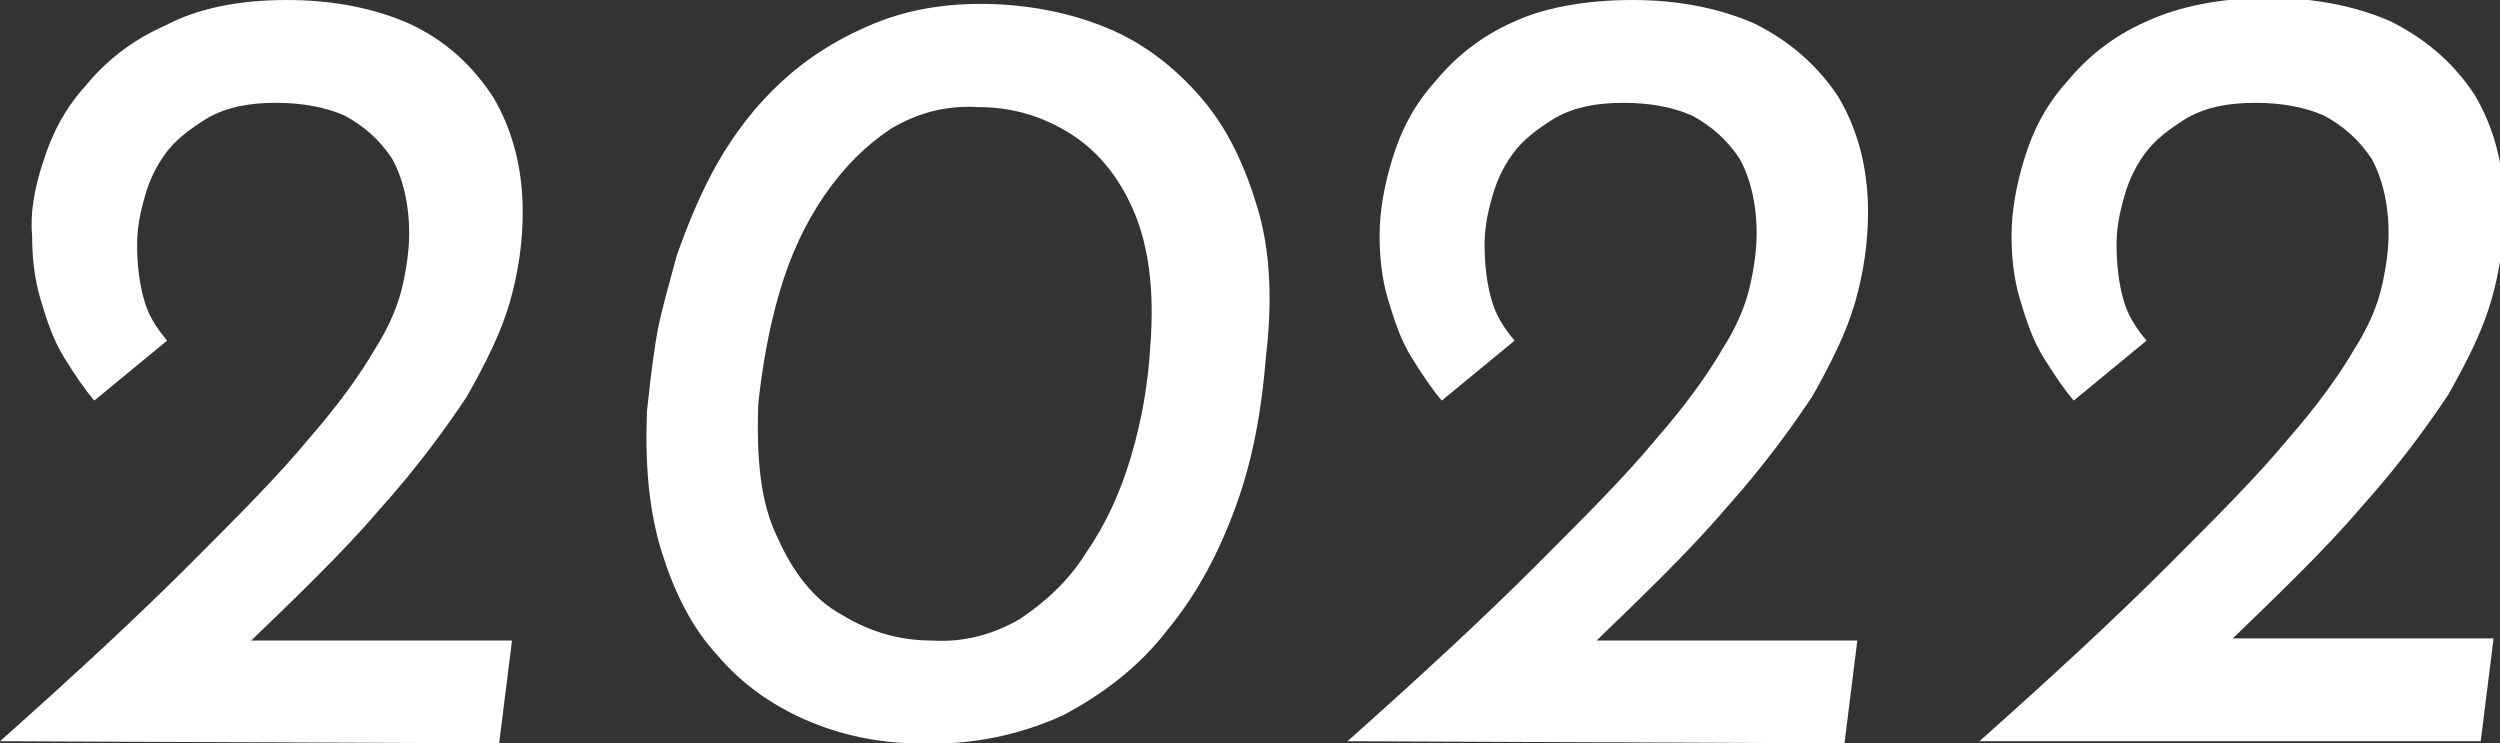 <?xml version="1.0" encoding="utf-8"?>
<!-- Generator: Adobe Illustrator 26.1.0, SVG Export Plug-In . SVG Version: 6.00 Build 0)  -->
<svg version="1.1" id="レイヤー_1" xmlns="http://www.w3.org/2000/svg" xmlns:xlink="http://www.w3.org/1999/xlink" x="0px"
	 y="0px" viewBox="0 0 116.7 34.7" style="enable-background:new 0 0 116.7 34.7;" xml:space="preserve">
<rect x="0" y="0" width="116.7" height="34.7" fill="#333333" stroke="none"/>
<style type="text/css">
	.st0{fill:#FFFFFF;}
</style>
<g>
	<path class="st0" d="M0,34.6c3.6-3.2,6.5-5.9,8.8-8.2s4.2-4.2,5.6-5.9c1.4-1.6,2.4-3,3.1-4.2c0.7-1.1,1.1-2.1,1.3-3
		c0.2-0.9,0.3-1.7,0.3-2.4c0-1.4-0.3-2.6-0.8-3.5c-0.6-0.9-1.3-1.5-2.2-2c-0.9-0.4-2-0.6-3.2-0.6c-1.3,0-2.3,0.2-3.2,0.7
		c-0.8,0.5-1.5,1-2,1.7s-0.8,1.4-1,2.2c-0.2,0.7-0.3,1.4-0.3,2c0,0.9,0.1,1.8,0.3,2.5c0.2,0.8,0.6,1.4,1.1,2l-3.4,2.8
		c-0.5-0.6-0.9-1.2-1.4-2S2.2,15,1.9,14s-0.4-2-0.4-3C1.4,10,1.6,8.8,2,7.6C2.4,6.3,3,5.1,4,4c0.9-1.1,2.1-2.1,3.7-2.8
		C9.2,0.4,11.1,0,13.4,0c2.2,0,4.1,0.4,5.7,1.1C20.8,1.9,22,3,23,4.5c0.9,1.5,1.4,3.3,1.4,5.4c0,1.4-0.2,2.8-0.6,4.2s-1.1,2.8-2,4.4
		c-1,1.5-2.3,3.3-4.1,5.3c-1.7,2-4,4.2-6.7,6.8l-2.3-0.7h15.2l-0.6,4.8L0,34.6L0,34.6z"/>
	<path class="st0" d="M42.9,34.7c-1.9,0-3.7-0.4-5.3-1.1c-1.6-0.7-3-1.7-4.1-3c-1.2-1.3-2-2.9-2.6-4.8s-0.8-4.1-0.7-6.6
		c0.1-0.9,0.2-1.9,0.4-3.2c0.2-1.3,0.6-2.6,1-4.1c0.5-1.4,1.1-2.9,1.9-4.3c0.8-1.4,1.8-2.7,3-3.8s2.6-2,4.3-2.7s3.6-1,5.8-0.9
		c1.9,0.1,3.7,0.5,5.3,1.2s3,1.8,4.2,3.2s2,3.1,2.6,5.1s0.7,4.3,0.4,6.9c-0.2,2.5-0.6,4.8-1.4,7c-0.8,2.2-1.8,4.1-3.2,5.8
		c-1.3,1.7-3,3-4.9,4C47.6,34.3,45.4,34.8,42.9,34.7z M43.5,29.9c1.5,0.1,2.9-0.3,4.1-1c1.2-0.8,2.3-1.8,3.1-3.1
		c0.9-1.3,1.6-2.8,2.1-4.5s0.8-3.4,0.9-5.2c0.2-2.6-0.1-4.7-0.8-6.3s-1.7-2.8-3-3.6S47.2,5,45.7,5c-1.6-0.1-2.9,0.3-4.1,1
		c-1.2,0.8-2.2,1.8-3.1,3.1c-0.9,1.3-1.6,2.8-2.1,4.5s-0.8,3.4-1,5.2c-0.1,2.6,0.1,4.7,0.9,6.3c0.7,1.6,1.7,2.9,3,3.6
		C40.6,29.5,42,29.9,43.5,29.9z"/>
	<path class="st0" d="M62.9,34.6c3.6-3.2,6.5-5.9,8.8-8.2s4.2-4.2,5.6-5.9c1.4-1.6,2.4-3,3.1-4.2c0.7-1.1,1.1-2.1,1.3-3
		c0.2-0.9,0.3-1.7,0.3-2.4c0-1.4-0.3-2.6-0.8-3.5c-0.6-0.9-1.3-1.5-2.2-2c-0.9-0.4-2-0.6-3.2-0.6c-1.3,0-2.3,0.2-3.2,0.7
		c-0.8,0.5-1.5,1-2,1.7s-0.8,1.4-1,2.2c-0.2,0.7-0.3,1.4-0.3,2c0,0.9,0.1,1.8,0.3,2.5c0.2,0.8,0.6,1.4,1.1,2l-3.4,2.8
		c-0.5-0.6-0.9-1.2-1.4-2S65.1,15,64.8,14c-0.3-1-0.4-2-0.4-3c0-1.1,0.2-2.3,0.6-3.6s1-2.5,2-3.6c0.9-1.1,2.1-2.1,3.7-2.8
		c1.3-0.6,3.2-1,5.5-1c2.2,0,4.1,0.4,5.7,1.1c1.6,0.8,2.9,1.9,3.9,3.4c0.9,1.5,1.4,3.3,1.4,5.4c0,1.4-0.2,2.8-0.6,4.2
		s-1.1,2.8-2,4.4c-1,1.5-2.3,3.3-4.1,5.3c-1.7,2-4,4.2-6.7,6.8l-2.3-0.7h15.2l-0.6,4.8L62.9,34.6L62.9,34.6z"/>
	<path class="st0" d="M92.4,34.6c3.6-3.2,6.5-5.9,8.8-8.2s4.2-4.2,5.6-5.9c1.4-1.6,2.4-3,3.1-4.2c0.7-1.1,1.1-2.1,1.3-3
		c0.2-0.9,0.3-1.7,0.3-2.4c0-1.4-0.3-2.6-0.8-3.5c-0.6-0.9-1.3-1.5-2.2-2c-0.9-0.4-2-0.6-3.2-0.6c-1.3,0-2.3,0.2-3.2,0.7
		c-0.8,0.5-1.5,1-2,1.7s-0.8,1.4-1,2.2c-0.2,0.7-0.3,1.4-0.3,2c0,0.9,0.1,1.8,0.3,2.5c0.2,0.8,0.6,1.4,1.1,2l-3.4,2.8
		c-0.5-0.6-0.9-1.2-1.4-2S94.6,15,94.3,14c-0.3-1-0.4-2-0.4-3c0-1.1,0.2-2.3,0.6-3.6s1-2.5,2-3.6c0.9-1.1,2.1-2.1,3.7-2.8
		c1.5-0.7,3.5-1.1,5.7-1.1s4.1,0.4,5.7,1.1c1.6,0.8,2.9,1.9,3.9,3.4c0.9,1.5,1.4,3.3,1.4,5.4c0,1.4-0.2,2.8-0.6,4.2s-1.1,2.8-2,4.4
		c-1,1.5-2.3,3.3-4.1,5.3c-1.7,2-4,4.2-6.7,6.8l-2.3-0.7h15.2l-0.6,4.8H92.4z"/>
</g>
</svg>
